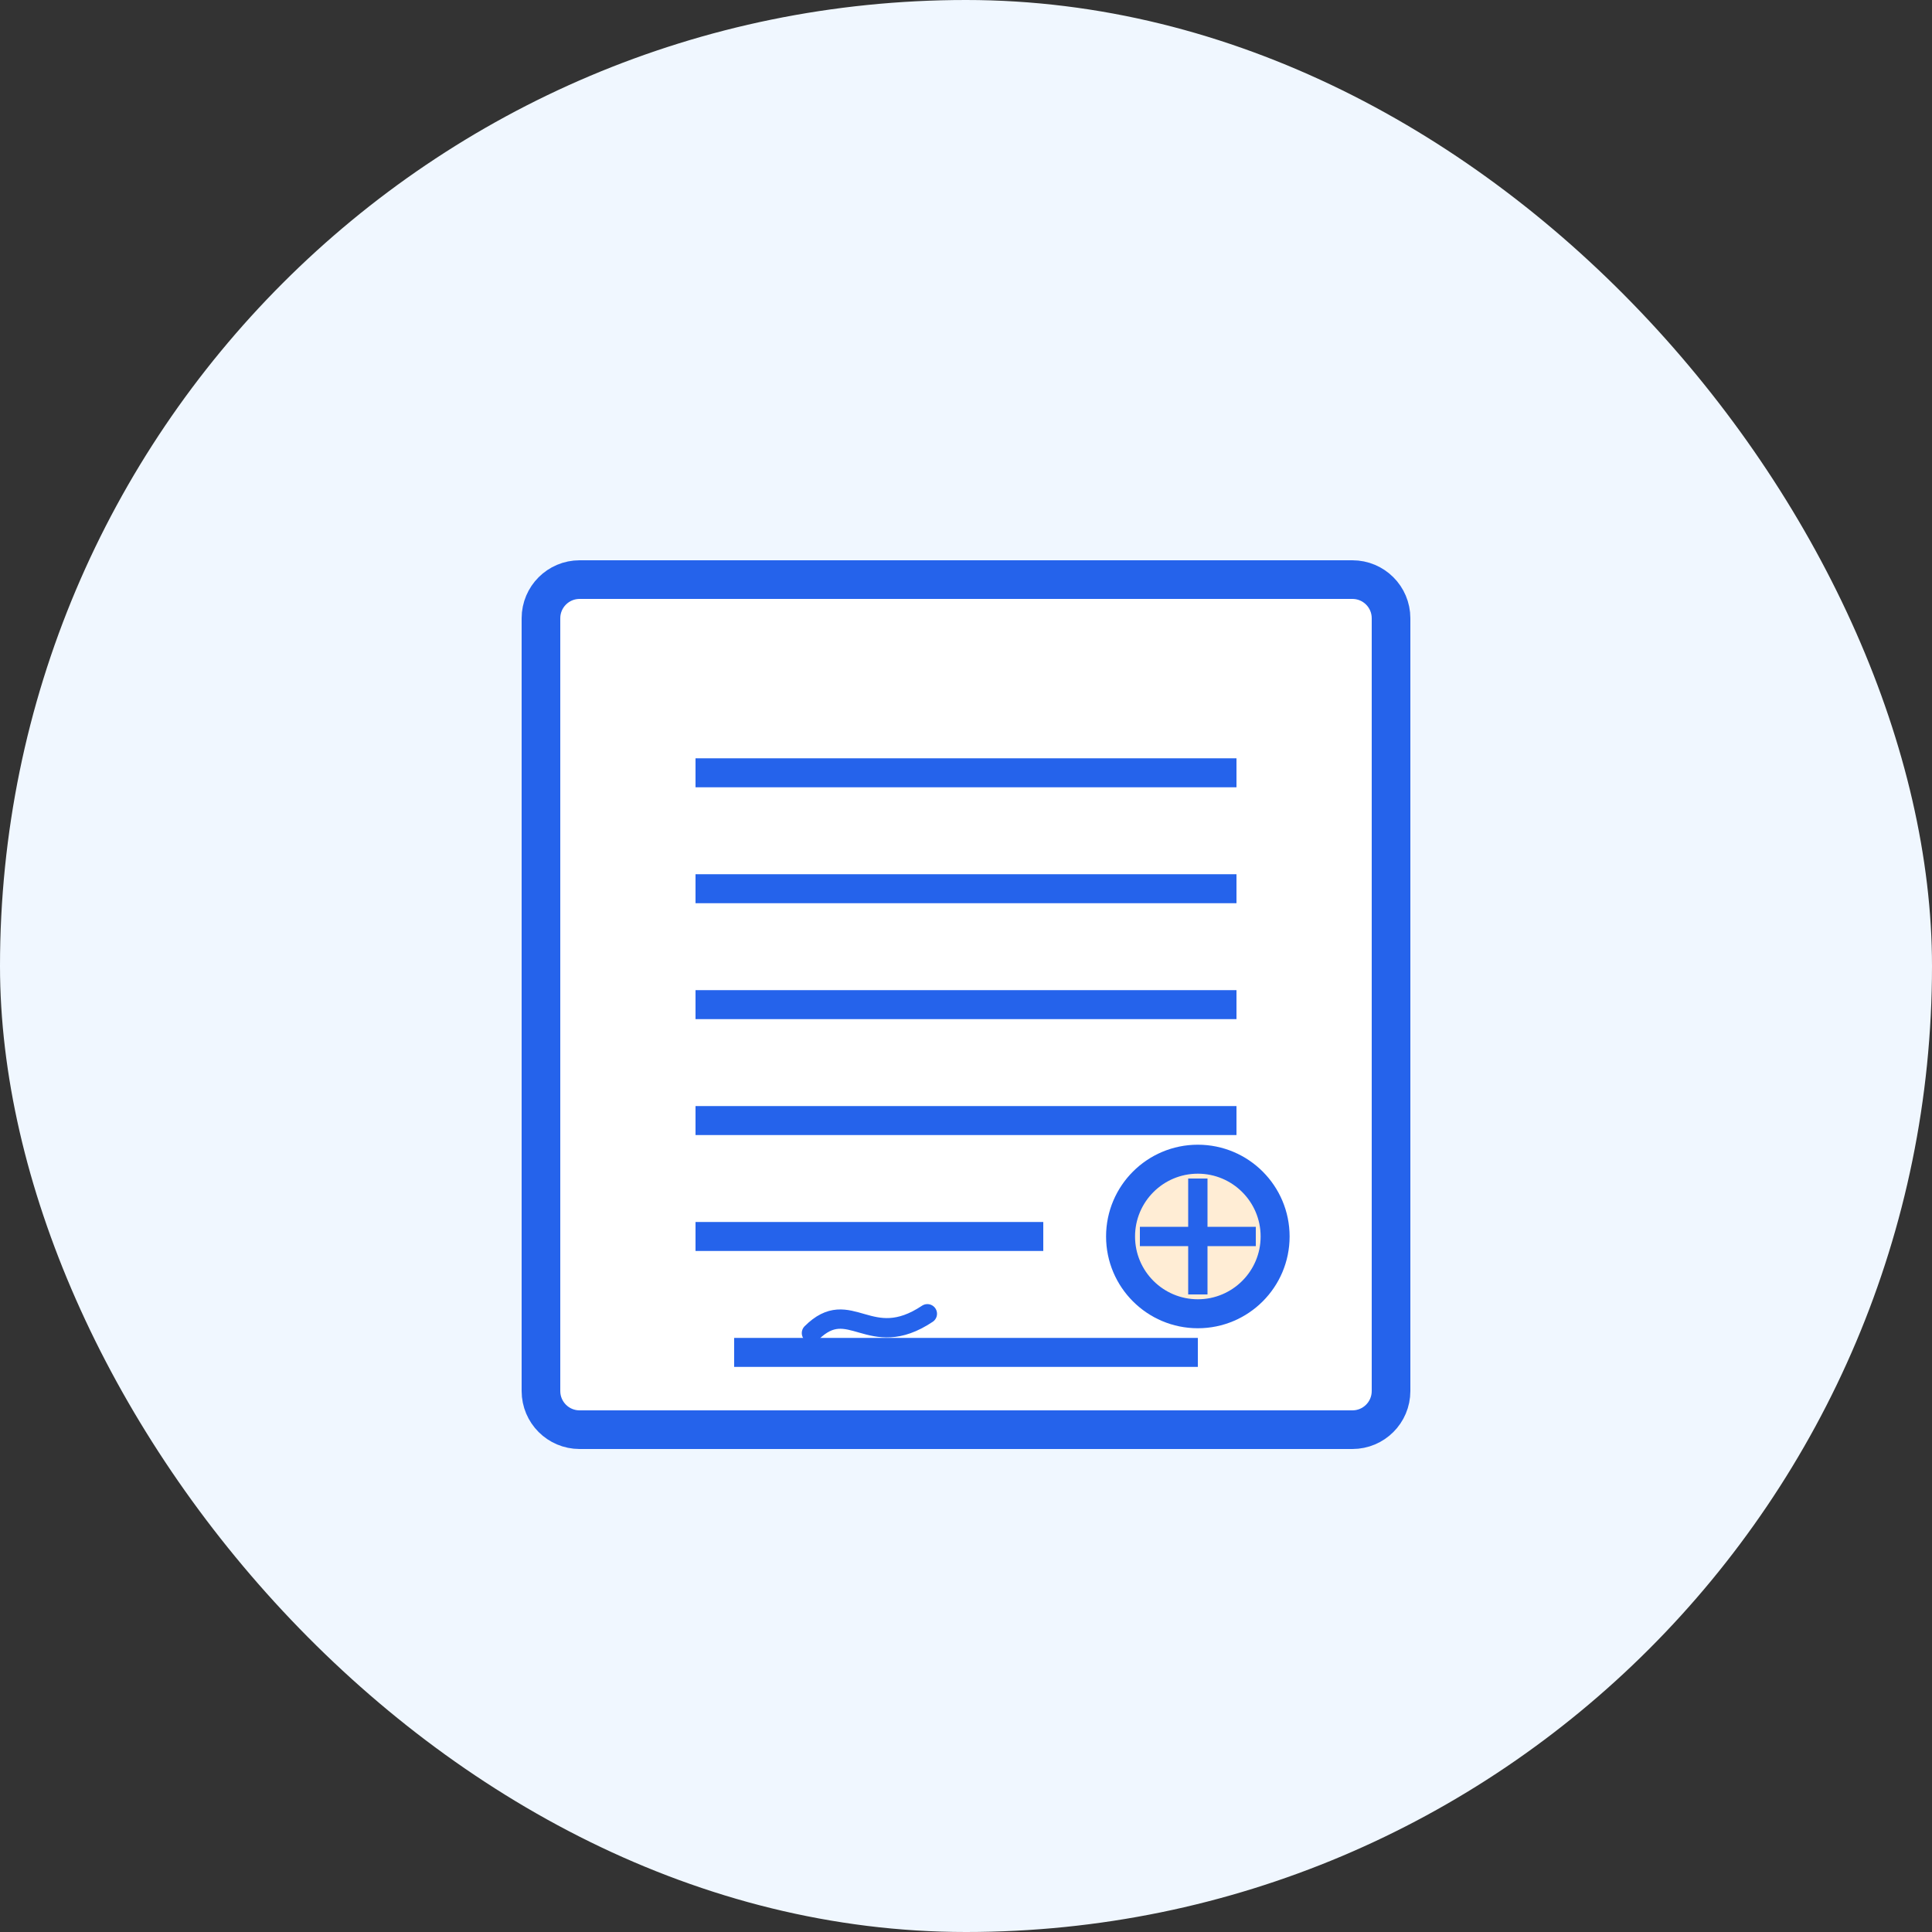 <?xml version="1.0" encoding="UTF-8"?>
<svg width="100" height="100" viewBox="0 0 100 100" fill="none" xmlns="http://www.w3.org/2000/svg">
  <rect x="0" y="0" width="100" height="100" fill="#333333" stroke="none"/>
  <rect width="100" height="100" rx="50" fill="#F0F7FF"/>
  <g transform="translate(20, 20)">
    <!-- Document Base -->
    <path d="M50 10H10C8.895 10 8 10.895 8 12V52C8 53.105 8.895 54 10 54H50C51.105 54 52 53.105 52 52V12C52 10.895 51.105 10 50 10Z" fill="#FFFFFF" stroke="#2563EB" stroke-width="2"/>
    
    <!-- Document Lines -->
    <line x1="16" y1="20" x2="44" y2="20" stroke="#2563EB" stroke-width="1.5"/>
    <line x1="16" y1="26" x2="44" y2="26" stroke="#2563EB" stroke-width="1.5"/>
    <line x1="16" y1="32" x2="44" y2="32" stroke="#2563EB" stroke-width="1.5"/>
    <line x1="16" y1="38" x2="44" y2="38" stroke="#2563EB" stroke-width="1.5"/>
    <line x1="16" y1="44" x2="34" y2="44" stroke="#2563EB" stroke-width="1.5"/>
    
    <!-- Seal/Stamp -->
    <circle cx="42" cy="44" r="4" fill="#FFEDD5" stroke="#2563EB" stroke-width="1.5"/>
    <path d="M39 44L45 44" stroke="#2563EB" stroke-width="1"/>
    <path d="M42 41L42 47" stroke="#2563EB" stroke-width="1"/>
    
    <!-- Signature Line -->
    <line x1="18" y1="50" x2="42" y2="50" stroke="#2563EB" stroke-width="1.5"/>
    <path d="M22 49C24 47 25 50 28 48" stroke="#2563EB" stroke-width="1" stroke-linecap="round"/>
  </g>
</svg>